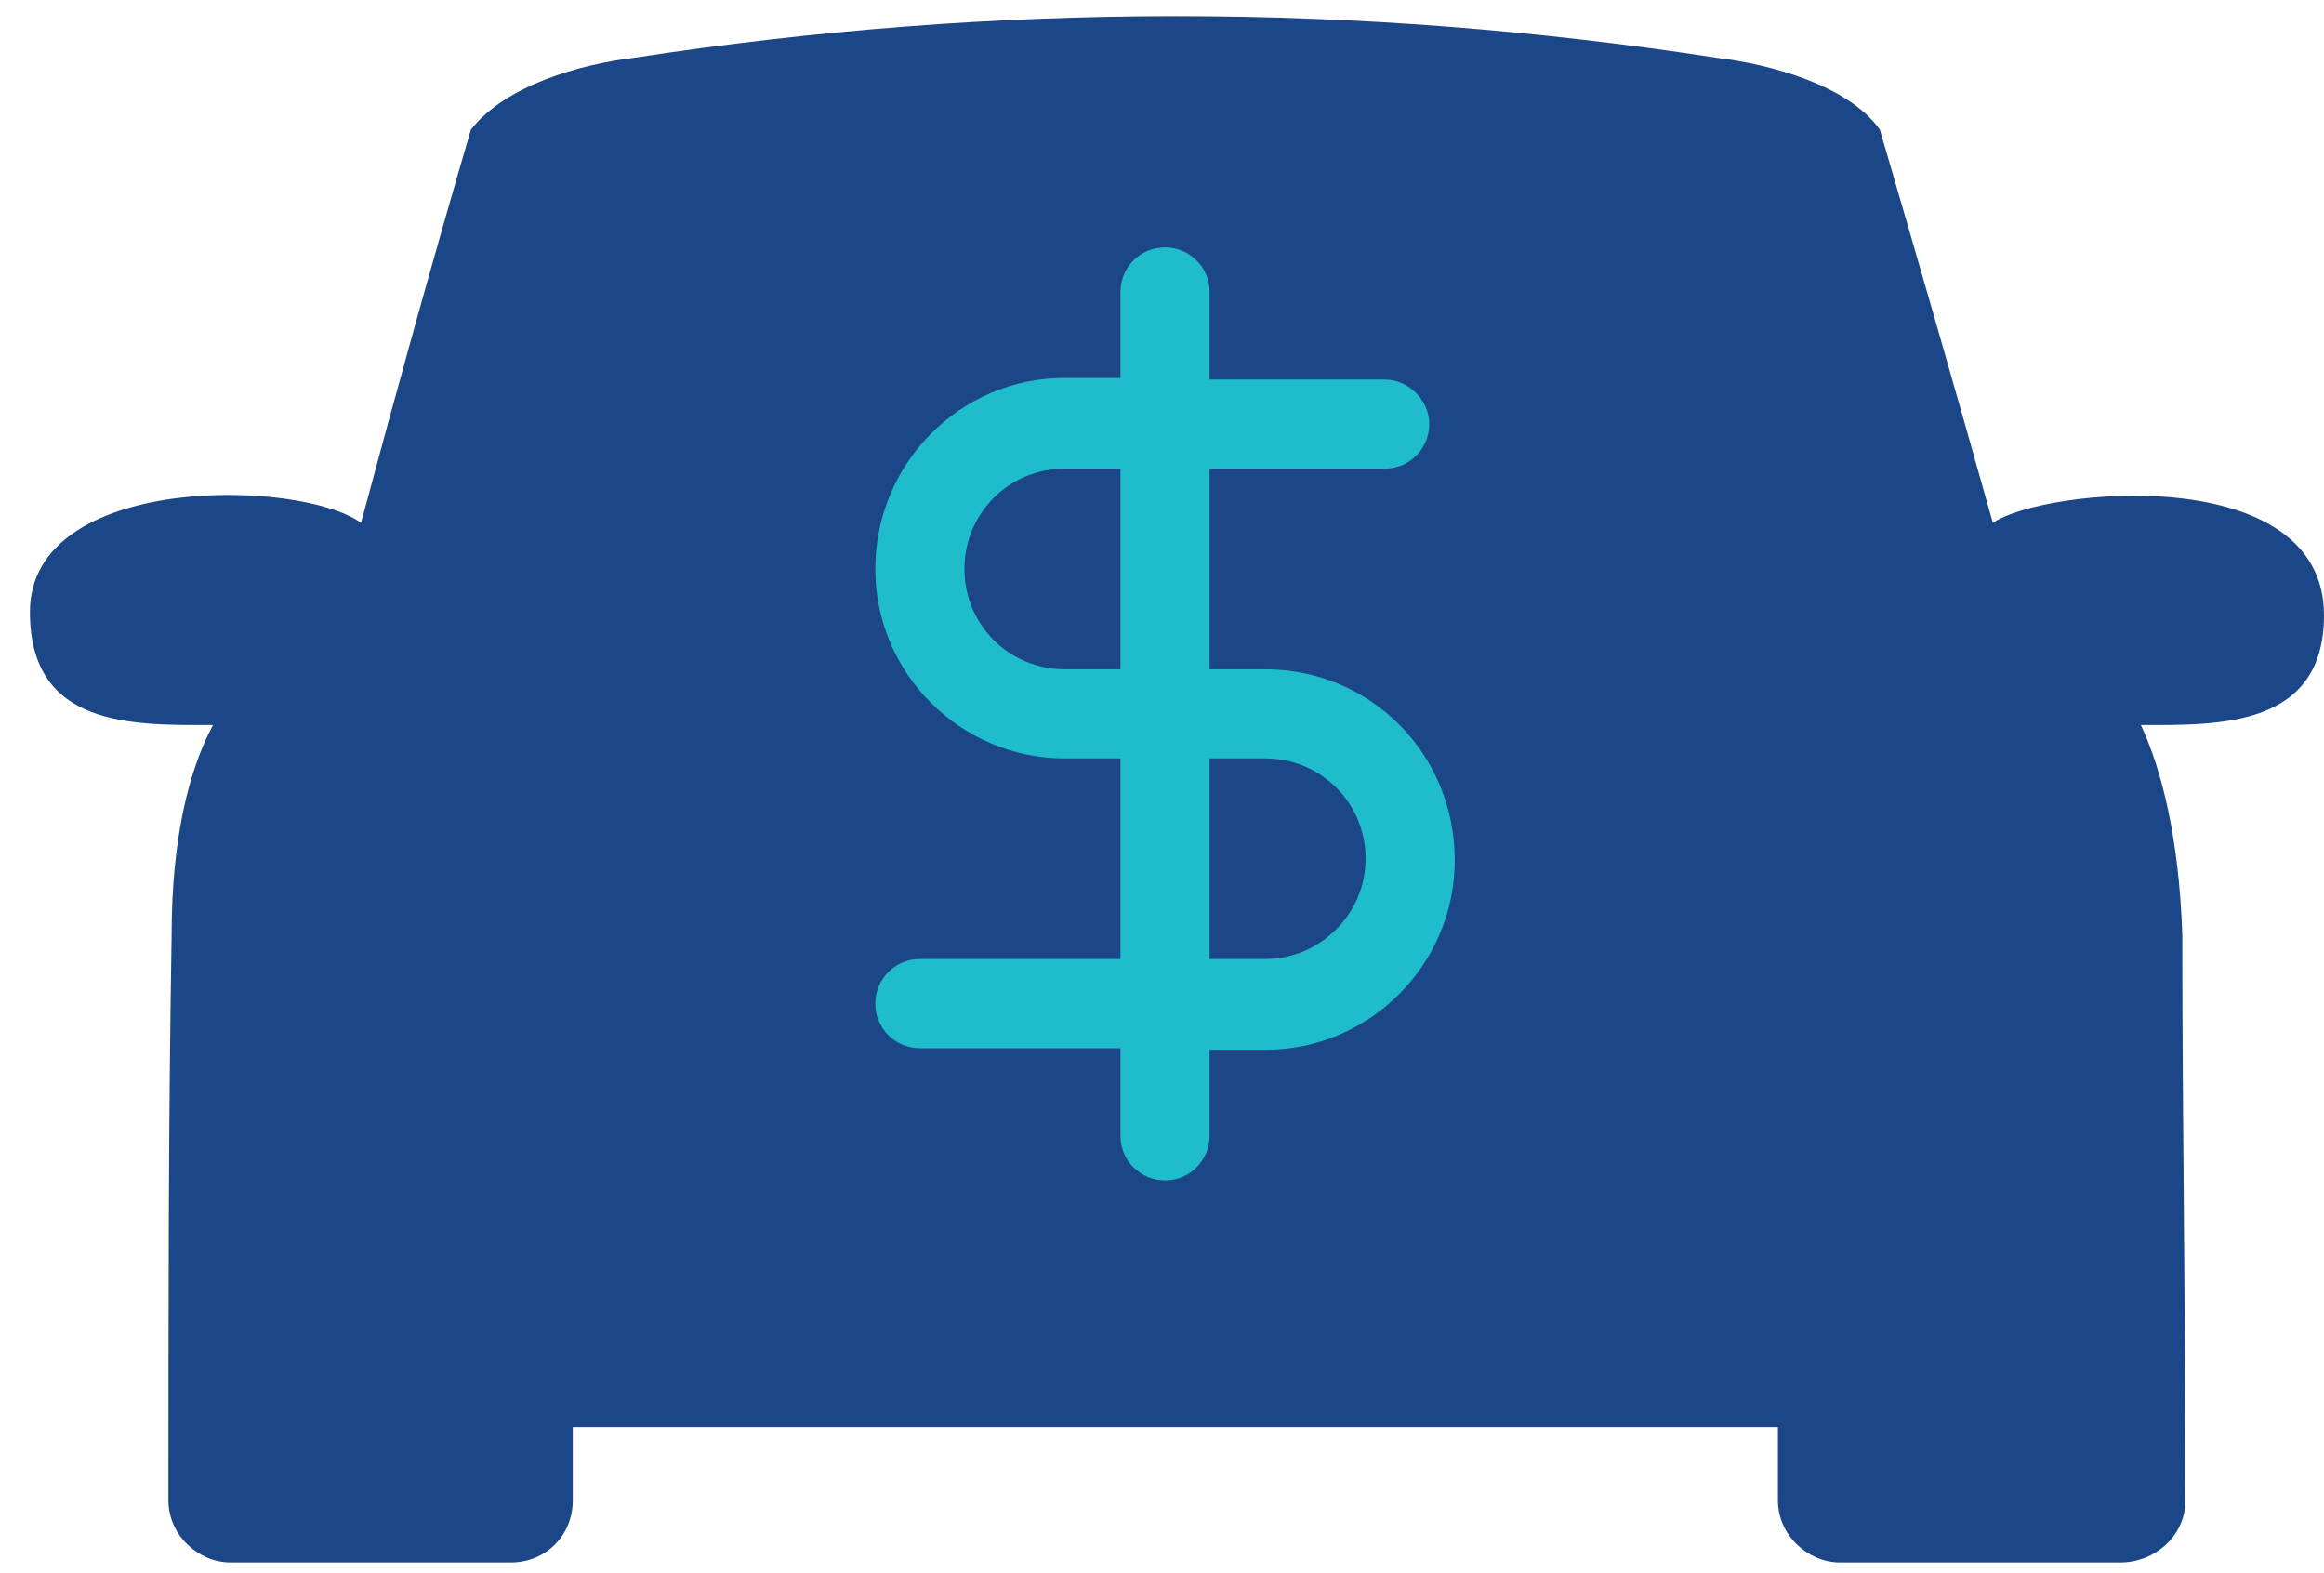 <?xml version="1.0" encoding="UTF-8"?>
<svg xmlns="http://www.w3.org/2000/svg" width="65" height="44" viewBox="0 0 65 44" fill="none">
  <path fill-rule="evenodd" clip-rule="evenodd" d="M48.035 1.62C49.505 1.798 51.686 2.377 52.577 3.624C53.646 7.275 54.714 10.971 55.738 14.622C57.163 13.642 65 12.885 65 17.204C65 20.366 62.017 20.277 59.879 20.277C60.458 21.523 60.948 23.438 61.037 26.154C61.037 31.364 61.126 36.663 61.126 41.961C61.126 42.941 60.28 43.698 59.3 43.698H51.464C50.573 43.698 49.727 42.941 49.727 41.961V39.913H16.02V41.961C16.02 42.941 15.264 43.698 14.284 43.698H6.447C5.557 43.698 4.711 42.941 4.711 41.961C4.711 36.663 4.711 31.364 4.8 26.154C4.8 23.438 5.29 21.523 5.957 20.277C3.731 20.277 0.837 20.366 0.837 17.115C0.837 13.242 8.362 13.375 10.098 14.622C11.078 10.971 12.102 7.275 13.171 3.624C14.15 2.377 16.243 1.798 17.712 1.62C27.865 0.062 37.928 0.062 48.035 1.62Z" fill="#1B4687"></path>
  <path d="M35.39 18.718H33.831V13.107H38.729C39.442 13.107 39.976 12.528 39.976 11.86C39.976 11.193 39.397 10.614 38.729 10.614H33.831V8.165C33.831 7.452 33.252 6.918 32.584 6.918C31.872 6.918 31.338 7.497 31.338 8.165V10.569H29.779C26.84 10.569 24.481 12.974 24.481 15.912C24.481 18.851 26.885 21.211 29.779 21.211H31.338V26.821H25.727C25.015 26.821 24.481 27.4 24.481 28.068C24.481 28.781 25.059 29.315 25.727 29.315H31.338V31.764C31.338 32.476 31.917 33.011 32.584 33.011C33.297 33.011 33.831 32.432 33.831 31.764V29.359H35.39C38.328 29.359 40.688 26.955 40.688 24.061C40.688 21.078 38.328 18.718 35.39 18.718ZM29.779 18.718C28.221 18.718 26.974 17.471 26.974 15.912C26.974 14.354 28.221 13.107 29.779 13.107H31.338V18.718H29.779ZM35.39 26.821H33.831V21.211H35.39C36.948 21.211 38.195 22.458 38.195 24.016C38.195 25.575 36.904 26.821 35.39 26.821Z" fill="#1FBDCC"></path>
</svg>
